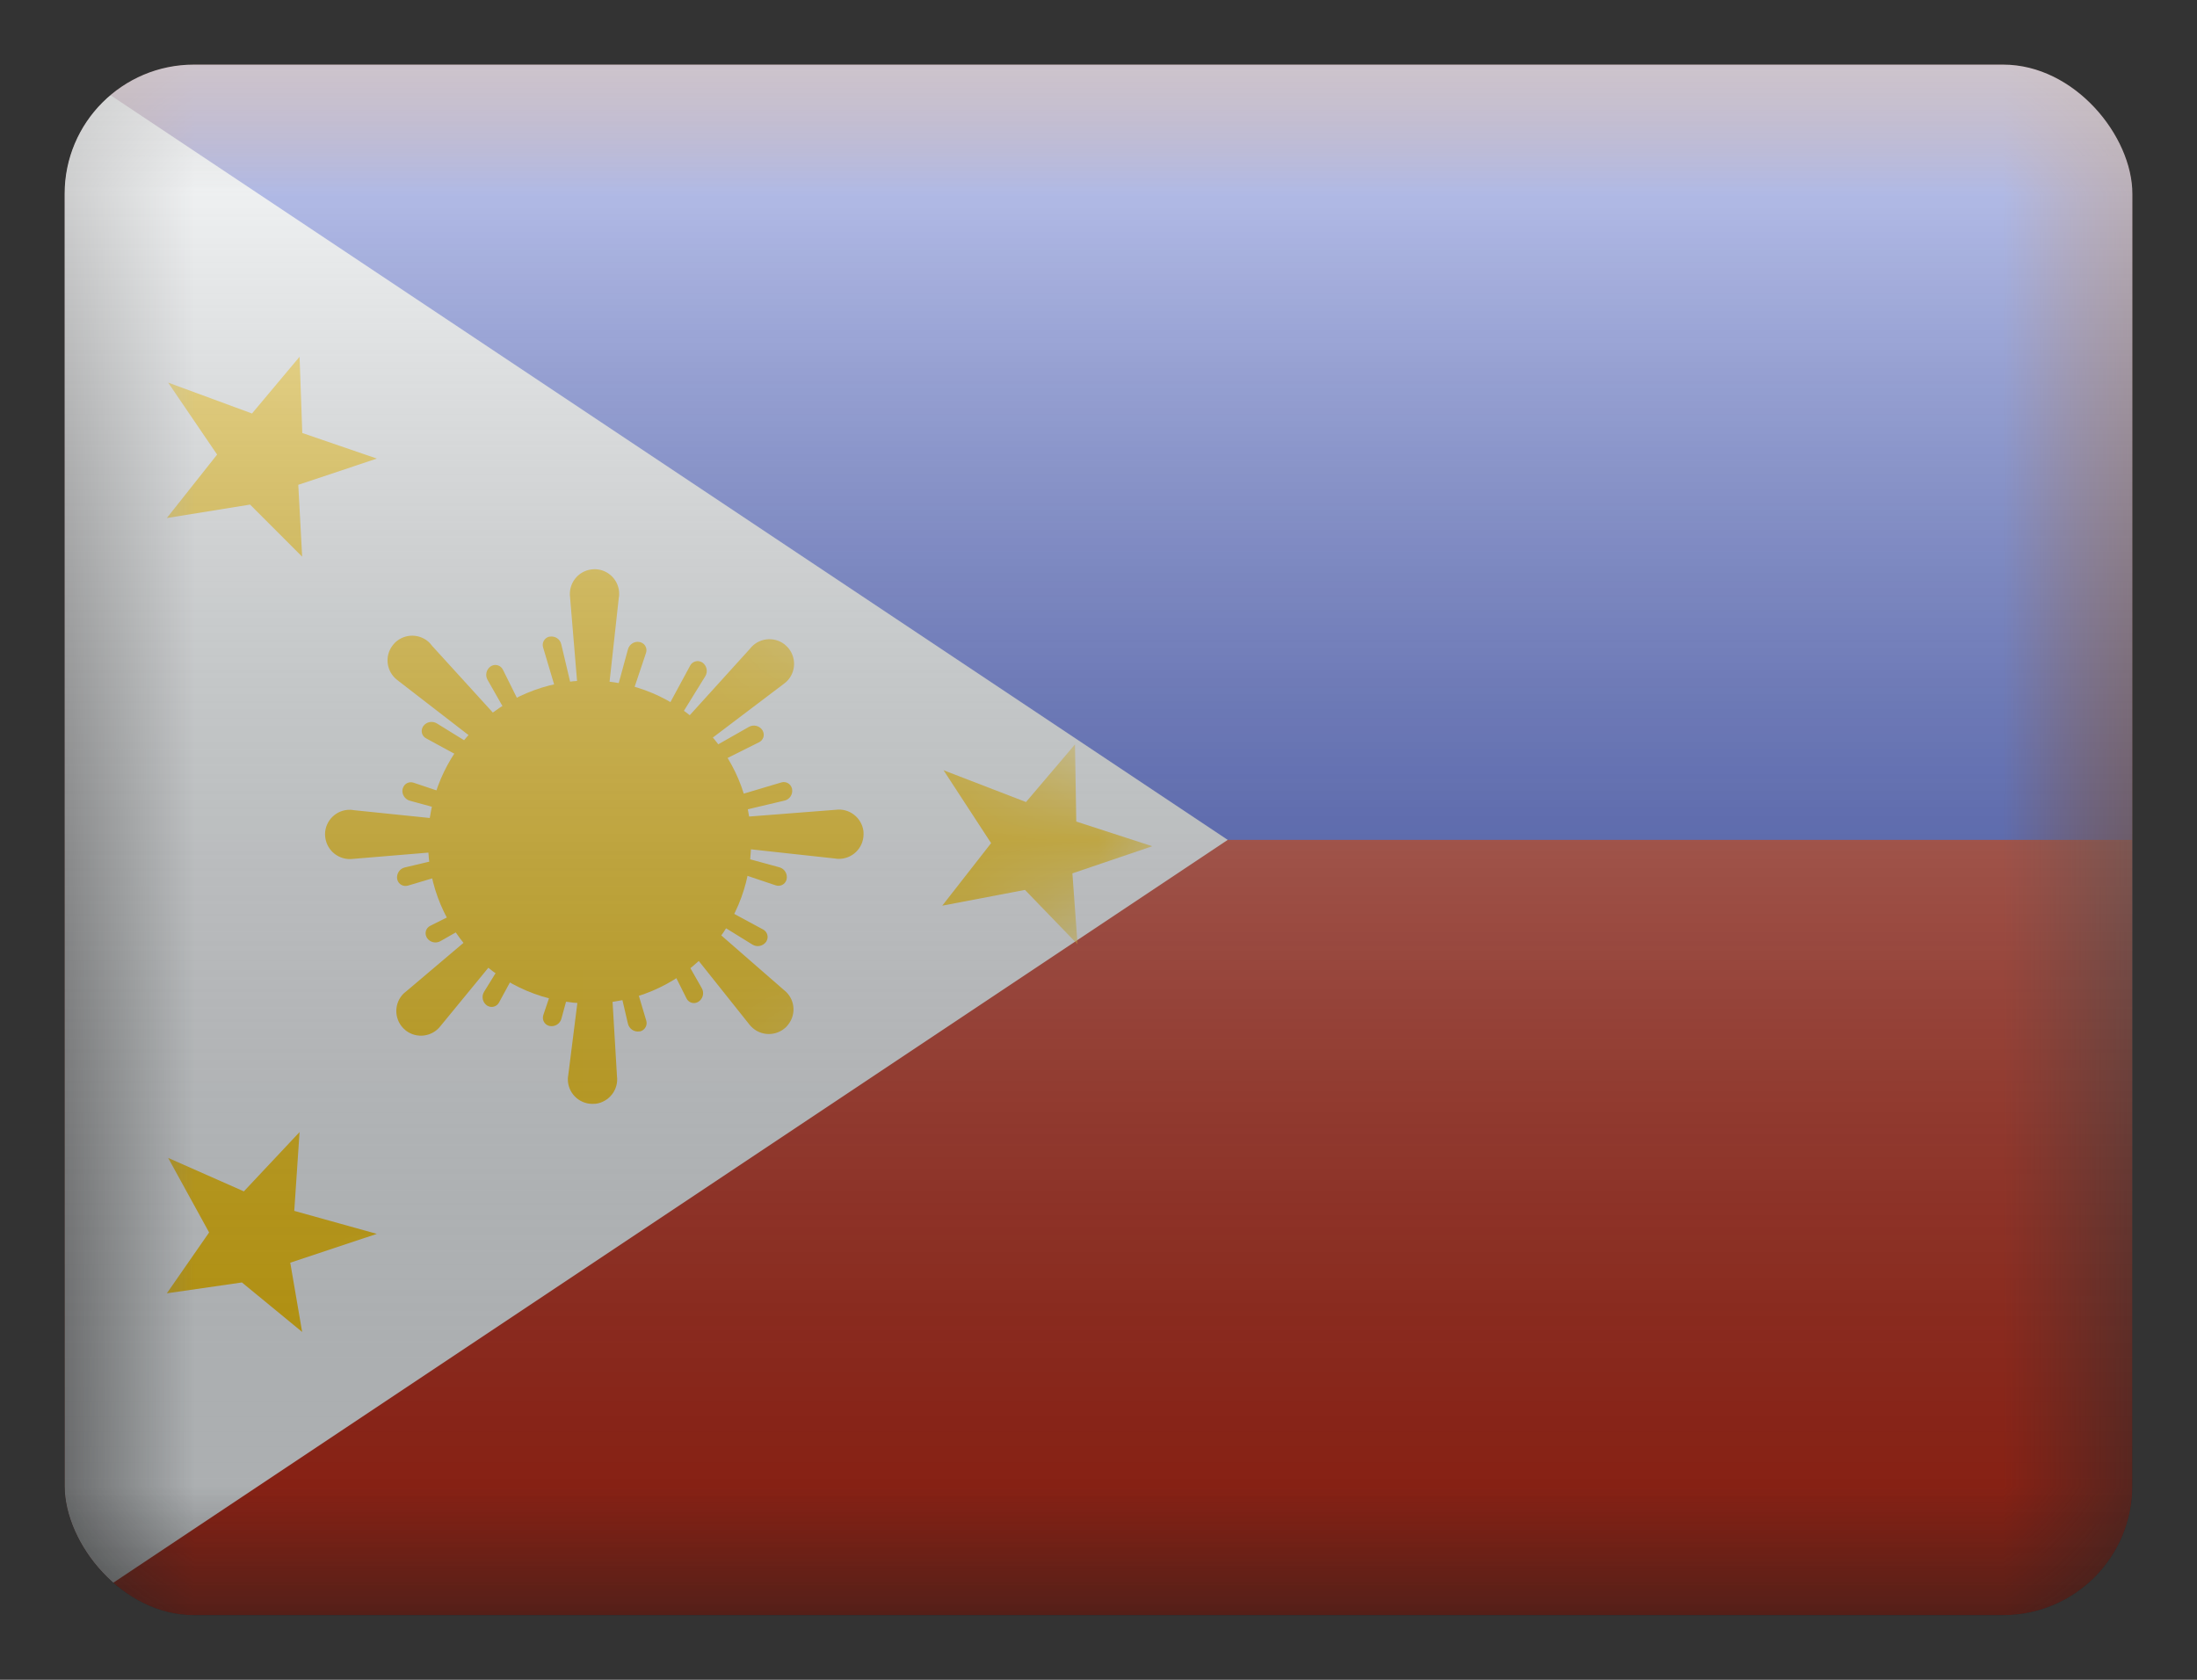 <svg width="17" height="13" viewBox="0 0 17 13" fill="none" xmlns="http://www.w3.org/2000/svg">
<rect x="0" y="0" width="17" height="13" fill="#333333" stroke="none"/>
<g clip-path="url(#clip0_11002_13697)">
<mask id="mask0_11002_13697" style="mask-type:luminance" maskUnits="userSpaceOnUse" x="0" y="0" width="17" height="13">
<rect x="0.5" y="0.5" width="16" height="12" fill="white"/>
</mask>
<g mask="url(#mask0_11002_13697)">
<path fill-rule="evenodd" clip-rule="evenodd" d="M0.5 0.5V12.5H16.5V0.5H0.5Z" fill="#BF2714"/>
<mask id="mask1_11002_13697" style="mask-type:luminance" maskUnits="userSpaceOnUse" x="0" y="0" width="17" height="13">
<path fill-rule="evenodd" clip-rule="evenodd" d="M0.5 0.5V12.5H16.5V0.5H0.5Z" fill="white"/>
</mask>
<g mask="url(#mask1_11002_13697)">
<path fill-rule="evenodd" clip-rule="evenodd" d="M0.5 -0.5V6.5H16.5V-0.5H0.5Z" fill="#3D58DB"/>
</g>
<path fill-rule="evenodd" clip-rule="evenodd" d="M0.5 0.5V12.5L9.5 6.5L0.5 0.5Z" fill="#F7FCFF"/>
<mask id="mask2_11002_13697" style="mask-type:luminance" maskUnits="userSpaceOnUse" x="0" y="0" width="10" height="13">
<path fill-rule="evenodd" clip-rule="evenodd" d="M0.5 0.5V12.5L9.5 6.5L0.5 0.5Z" fill="white"/>
</mask>
<g mask="url(#mask2_11002_13697)">
<path fill-rule="evenodd" clip-rule="evenodd" d="M7.301 5.961L7.939 6.207L8.318 5.761L8.328 6.358L8.916 6.549L8.298 6.759L8.338 7.308L7.931 6.887L7.291 7.009L7.669 6.525L7.301 5.961Z" fill="#FECA00"/>
<path fill-rule="evenodd" clip-rule="evenodd" d="M1.301 8.961L1.887 9.22L2.318 8.761L2.277 9.371L2.916 9.549L2.246 9.772L2.338 10.308L1.872 9.925L1.291 10.009L1.618 9.538L1.301 8.961Z" fill="#FECA00"/>
<path fill-rule="evenodd" clip-rule="evenodd" d="M1.301 2.961L1.95 3.2L2.318 2.761L2.339 3.351L2.916 3.549L2.308 3.752L2.338 4.308L1.935 3.905L1.291 4.009L1.68 3.518L1.301 2.961Z" fill="#FECA00"/>
<path fill-rule="evenodd" clip-rule="evenodd" d="M4.562 7.766C5.253 7.766 5.812 7.206 5.812 6.516C5.812 5.825 5.253 5.266 4.562 5.266C3.872 5.266 3.312 5.825 3.312 6.516C3.312 7.206 3.872 7.766 4.562 7.766Z" fill="#FECA00"/>
<path fill-rule="evenodd" clip-rule="evenodd" d="M4.411 4.621L4.478 5.424C4.485 5.472 4.522 5.511 4.571 5.519C4.632 5.53 4.689 5.488 4.7 5.428L4.788 4.627C4.79 4.618 4.791 4.609 4.791 4.599C4.793 4.494 4.709 4.407 4.604 4.405C4.594 4.405 4.585 4.406 4.575 4.407C4.471 4.421 4.398 4.516 4.411 4.621ZM4.202 5.009L4.306 5.358C4.316 5.391 4.348 5.411 4.385 5.404C4.415 5.397 4.433 5.367 4.426 5.337L4.343 4.986C4.334 4.946 4.295 4.92 4.254 4.927C4.251 4.927 4.248 4.928 4.246 4.928C4.212 4.939 4.192 4.975 4.202 5.009ZM4.764 5.373C4.755 5.402 4.773 5.433 4.806 5.442C4.839 5.449 4.872 5.43 4.883 5.398L4.999 5.052C5.01 5.019 4.992 4.982 4.958 4.971C4.956 4.97 4.953 4.969 4.95 4.969C4.91 4.96 4.87 4.985 4.859 5.025L4.764 5.373ZM5.802 5.022L5.243 5.639C5.213 5.678 5.212 5.732 5.241 5.772C5.277 5.822 5.347 5.834 5.397 5.798L6.064 5.293C6.072 5.287 6.079 5.281 6.086 5.275C6.162 5.202 6.164 5.081 6.091 5.005C6.084 4.998 6.077 4.992 6.07 4.986C5.986 4.922 5.866 4.938 5.802 5.022ZM5.632 6.332L6.467 6.267C6.571 6.253 6.667 6.327 6.681 6.431C6.682 6.44 6.682 6.45 6.682 6.459C6.68 6.565 6.594 6.648 6.488 6.647C6.479 6.646 6.469 6.646 6.46 6.644L5.628 6.553C5.567 6.543 5.526 6.485 5.536 6.424C5.545 6.375 5.583 6.338 5.632 6.332ZM6.065 7.661L5.417 7.096C5.378 7.066 5.324 7.066 5.284 7.094C5.234 7.13 5.222 7.2 5.258 7.25L5.794 7.923C5.799 7.93 5.806 7.938 5.812 7.944C5.885 8.02 6.006 8.022 6.082 7.949C6.088 7.942 6.095 7.935 6.1 7.928C6.165 7.844 6.149 7.725 6.065 7.661ZM4.724 7.485L4.774 8.328C4.788 8.432 4.714 8.528 4.61 8.542C4.6 8.543 4.591 8.543 4.581 8.543C4.476 8.541 4.392 8.455 4.394 8.349C4.394 8.34 4.395 8.331 4.397 8.321L4.503 7.481C4.513 7.42 4.571 7.379 4.632 7.39C4.68 7.398 4.718 7.436 4.724 7.485ZM3.409 7.94L3.959 7.27C3.989 7.231 3.99 7.177 3.962 7.137C3.926 7.087 3.856 7.075 3.806 7.111L3.147 7.669C3.139 7.675 3.132 7.681 3.125 7.687C3.049 7.76 3.047 7.881 3.12 7.957C3.127 7.964 3.134 7.97 3.141 7.976C3.225 8.04 3.345 8.024 3.409 7.94ZM3.571 6.577L2.731 6.647C2.627 6.66 2.531 6.587 2.517 6.482C2.516 6.473 2.515 6.464 2.515 6.454C2.517 6.349 2.604 6.265 2.709 6.267C2.719 6.267 2.728 6.268 2.738 6.27L3.574 6.356C3.635 6.366 3.677 6.424 3.666 6.485C3.658 6.533 3.619 6.571 3.571 6.577ZM3.073 5.262L3.786 5.813C3.825 5.842 3.879 5.843 3.919 5.815C3.969 5.779 3.981 5.709 3.945 5.659L3.345 5C3.339 4.992 3.333 4.985 3.327 4.978C3.254 4.902 3.133 4.9 3.057 4.973C3.05 4.98 3.044 4.987 3.038 4.995C2.974 5.078 2.99 5.198 3.073 5.262ZM5.168 5.47L5.341 5.15C5.358 5.119 5.398 5.107 5.429 5.124C5.431 5.125 5.434 5.127 5.436 5.128C5.47 5.153 5.479 5.199 5.457 5.234L5.268 5.54C5.252 5.567 5.217 5.575 5.191 5.559C5.16 5.537 5.152 5.5 5.168 5.47ZM6.047 6.055L5.698 6.159C5.665 6.169 5.645 6.201 5.652 6.238C5.659 6.268 5.689 6.286 5.719 6.279L6.07 6.196C6.11 6.187 6.136 6.148 6.129 6.107C6.129 6.104 6.128 6.101 6.127 6.099C6.117 6.065 6.081 6.045 6.047 6.055ZM5.586 7.021L5.906 7.194C5.937 7.211 5.949 7.251 5.932 7.282C5.931 7.285 5.929 7.287 5.928 7.289C5.903 7.323 5.857 7.332 5.822 7.31L5.516 7.121C5.489 7.105 5.481 7.07 5.497 7.044C5.519 7.013 5.556 7.005 5.586 7.021ZM5.001 7.9L4.897 7.551C4.887 7.518 4.855 7.498 4.818 7.505C4.788 7.512 4.769 7.542 4.777 7.572L4.859 7.923C4.869 7.963 4.908 7.989 4.949 7.982C4.952 7.982 4.954 7.981 4.957 7.981C4.991 7.97 5.011 7.934 5.001 7.9ZM4.035 7.439L3.861 7.759C3.844 7.79 3.805 7.802 3.774 7.785C3.771 7.784 3.769 7.782 3.767 7.781C3.733 7.756 3.724 7.71 3.746 7.675L3.935 7.369C3.951 7.342 3.986 7.334 4.012 7.35C4.042 7.372 4.051 7.409 4.035 7.439ZM3.156 6.854L3.505 6.75C3.537 6.74 3.558 6.708 3.551 6.671C3.544 6.641 3.514 6.623 3.484 6.63L3.133 6.713C3.093 6.722 3.067 6.761 3.073 6.802C3.074 6.805 3.075 6.807 3.075 6.81C3.085 6.844 3.121 6.864 3.156 6.854ZM3.617 5.888L3.297 5.714C3.265 5.697 3.254 5.658 3.271 5.627C3.272 5.624 3.274 5.622 3.275 5.62C3.299 5.586 3.346 5.577 3.381 5.599L3.687 5.788C3.714 5.804 3.722 5.839 3.705 5.865C3.684 5.895 3.647 5.904 3.617 5.888ZM5.481 5.804C5.454 5.819 5.445 5.854 5.462 5.883C5.481 5.912 5.517 5.922 5.548 5.907L5.874 5.744C5.906 5.728 5.919 5.69 5.903 5.658C5.902 5.655 5.9 5.653 5.899 5.65C5.876 5.616 5.83 5.605 5.794 5.626L5.481 5.804ZM5.614 6.659C5.623 6.626 5.653 6.609 5.683 6.617L6.031 6.712C6.071 6.723 6.095 6.763 6.087 6.803C6.087 6.806 6.086 6.809 6.085 6.811C6.074 6.845 6.037 6.863 6.003 6.852L5.658 6.736C5.626 6.725 5.607 6.692 5.614 6.659ZM5.252 7.334C5.236 7.307 5.202 7.298 5.173 7.315C5.144 7.334 5.134 7.37 5.149 7.401L5.312 7.727C5.328 7.759 5.366 7.772 5.398 7.756C5.401 7.755 5.403 7.753 5.405 7.752C5.44 7.729 5.451 7.683 5.43 7.647L5.252 7.334ZM4.397 7.467C4.43 7.476 4.447 7.507 4.439 7.536L4.344 7.884C4.333 7.924 4.293 7.948 4.253 7.94C4.25 7.94 4.247 7.939 4.245 7.938C4.211 7.927 4.193 7.89 4.204 7.856L4.32 7.511C4.331 7.479 4.364 7.46 4.397 7.467ZM3.722 7.105C3.748 7.089 3.758 7.055 3.741 7.026C3.722 6.997 3.686 6.987 3.655 7.002L3.329 7.165C3.297 7.181 3.284 7.219 3.3 7.251C3.301 7.254 3.302 7.256 3.304 7.259C3.327 7.293 3.373 7.304 3.409 7.283L3.722 7.105ZM3.589 6.25C3.58 6.283 3.549 6.3 3.52 6.292L3.172 6.197C3.132 6.186 3.107 6.146 3.115 6.106C3.116 6.103 3.117 6.1 3.118 6.098C3.129 6.064 3.166 6.046 3.199 6.057L3.545 6.173C3.577 6.184 3.596 6.217 3.589 6.25ZM3.951 5.575C3.966 5.602 4.001 5.611 4.03 5.594C4.059 5.575 4.069 5.539 4.053 5.508L3.891 5.182C3.875 5.15 3.836 5.137 3.804 5.153C3.802 5.154 3.8 5.156 3.797 5.157C3.763 5.18 3.752 5.226 3.773 5.262L3.951 5.575Z" fill="#FECA00"/>
</g>
</g>
<rect x="0.5" y="0.5" width="16" height="12" fill="url(#paint0_linear_11002_13697)" style="mix-blend-mode:overlay"/>
</g>
<defs>
<linearGradient id="paint0_linear_11002_13697" x1="8.5" y1="0.5" x2="8.5" y2="12.5" gradientUnits="userSpaceOnUse">
<stop stop-color="white" stop-opacity="0.7"/>
<stop offset="1" stop-opacity="0.3"/>
</linearGradient>
<clipPath id="clip0_11002_13697">
<rect x="0.5" y="0.5" width="16" height="12" rx="1" fill="white"/>
</clipPath>
</defs>
</svg>
